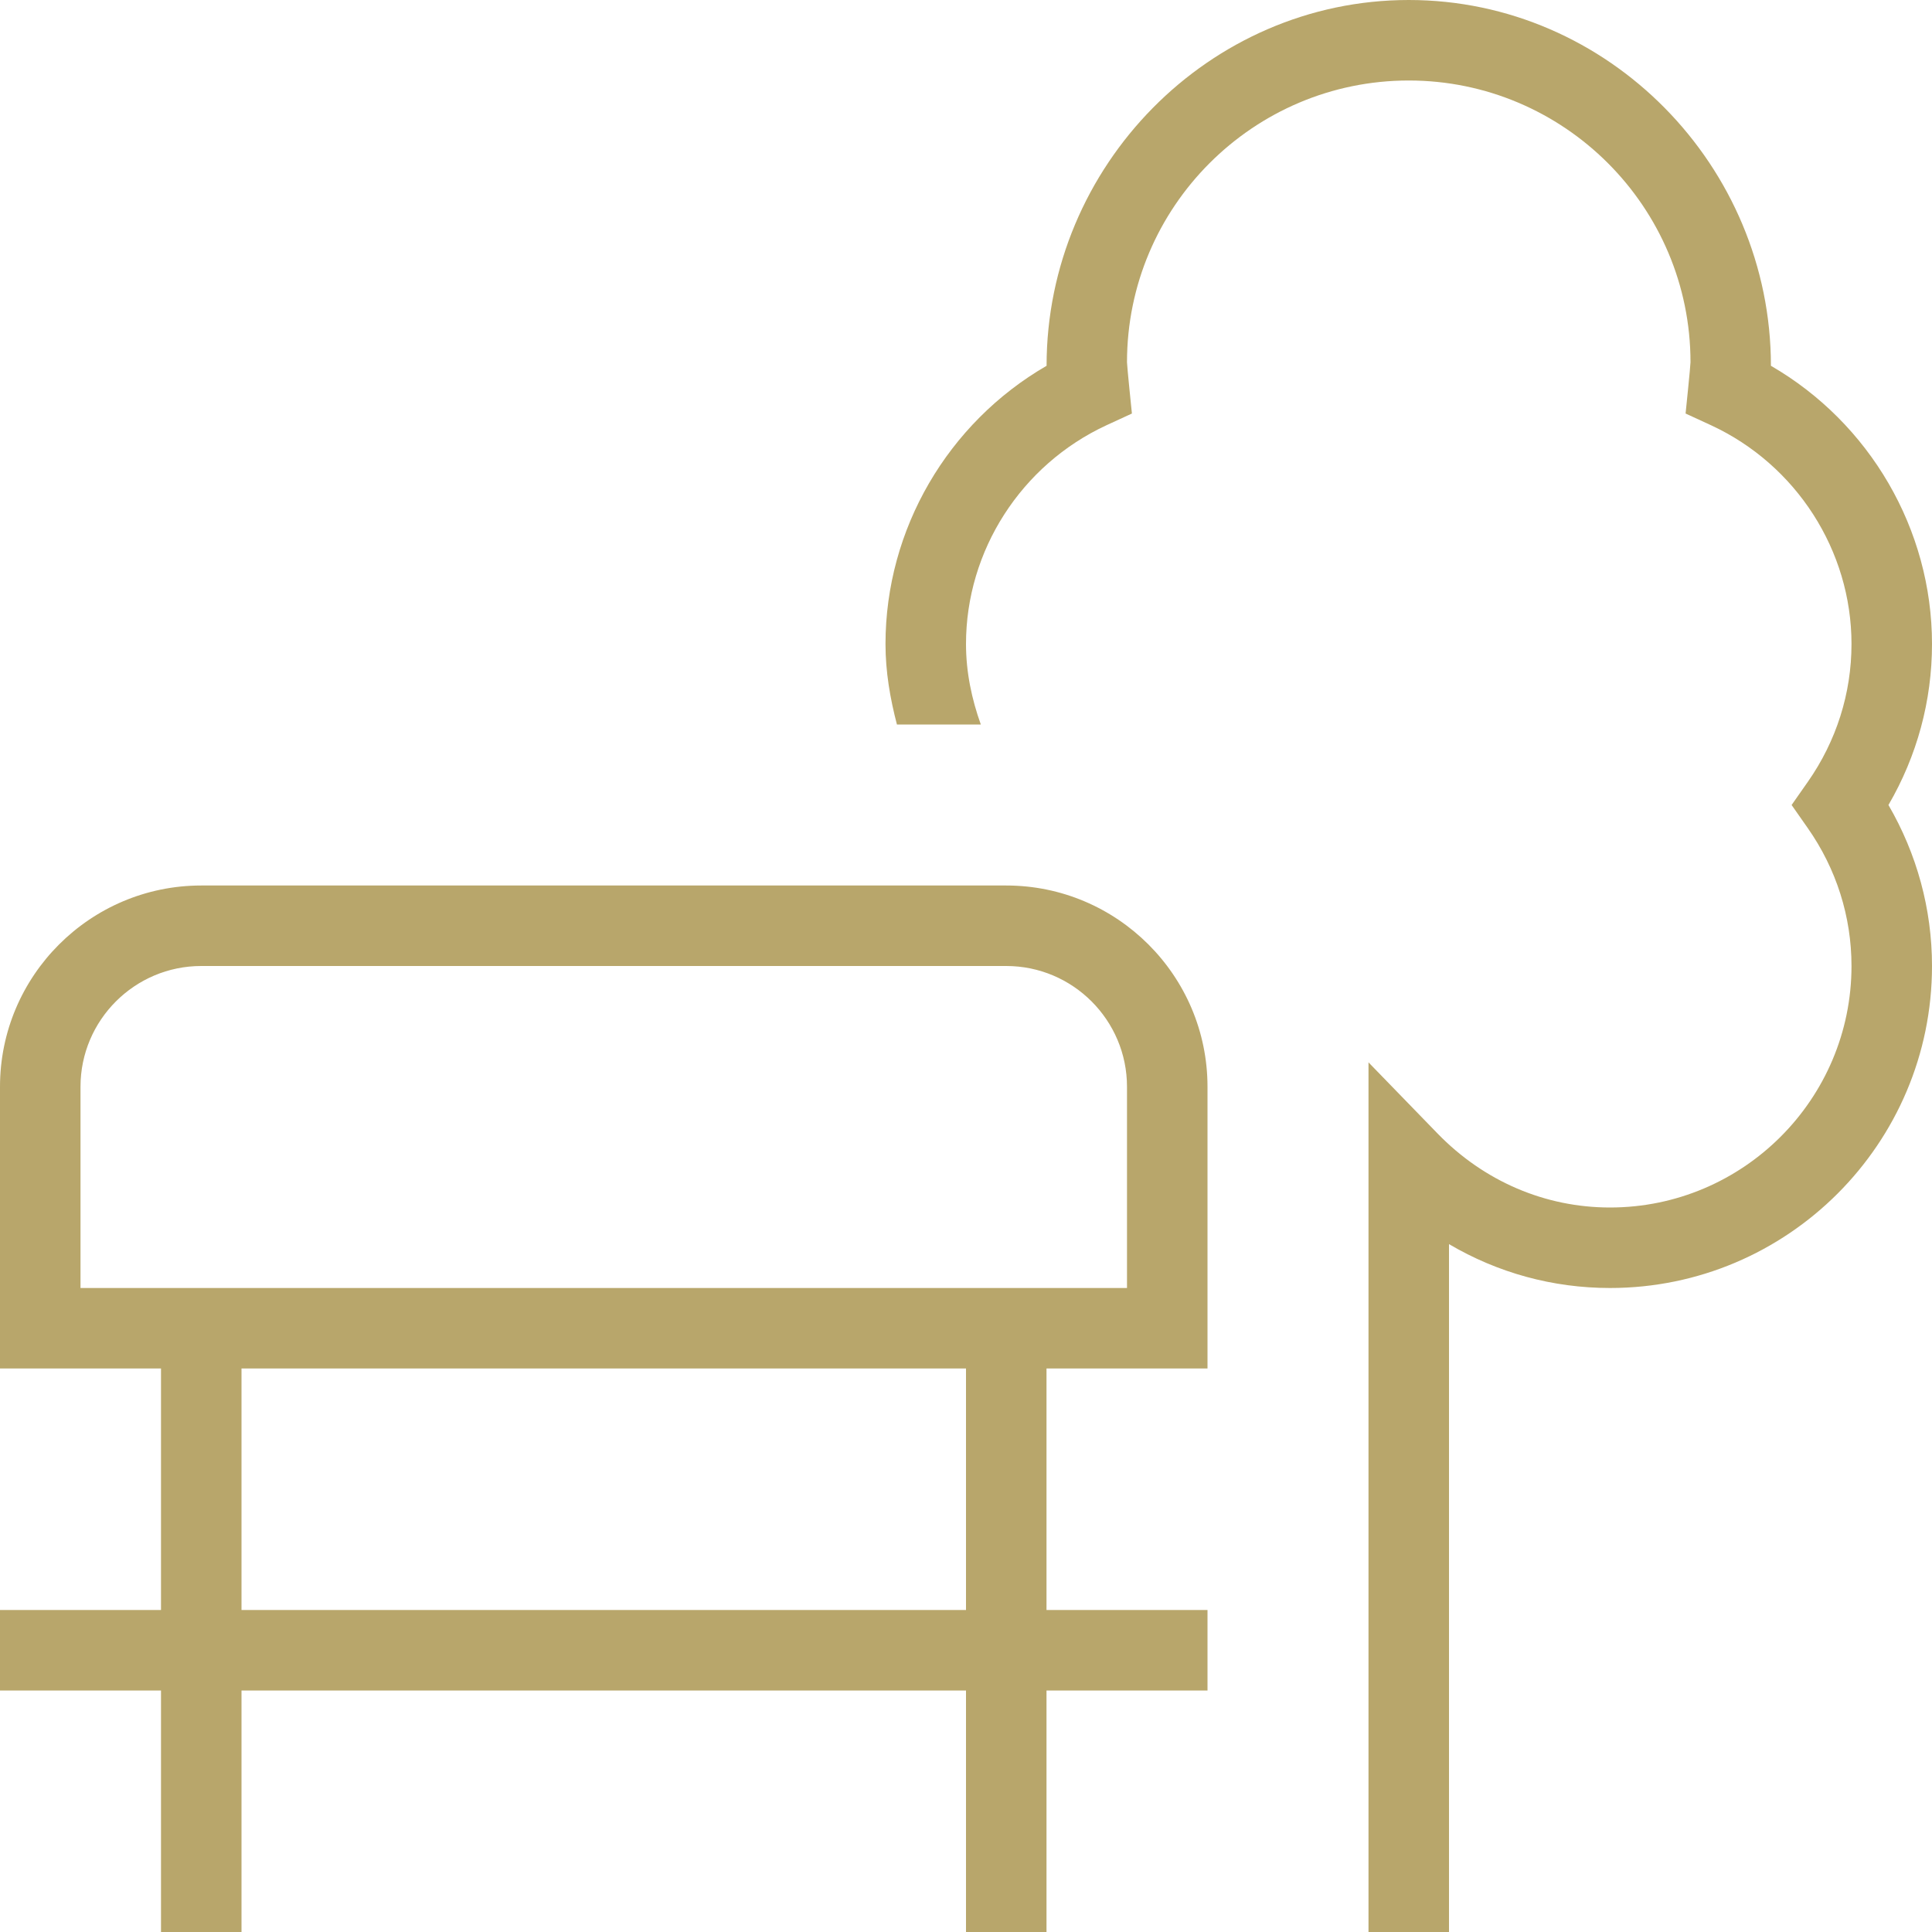 <svg width="48" height="48" viewBox="0 0 48 48" fill="none" xmlns="http://www.w3.org/2000/svg">
<path d="M46.918 20C47.626 21.218 48 22.588 48 24C48 28.412 44.412 32 40 32C38.576 32 37.208 31.622 36 30.91V48.076H34V26.394L35.716 28.162C36.868 29.348 38.388 30 40 30C43.308 30 46 27.308 46 24C46 22.774 45.624 21.588 44.914 20.574L44.512 20L44.914 19.426C45.624 18.412 46 17.226 46 16C46 13.682 44.63 11.548 42.512 10.566L41.878 10.274C41.878 10.274 42 9.094 42 9C42 5.14 38.86 2 35 2C31.14 2 28 5.14 28 9C28 9.094 28.122 10.274 28.122 10.274L27.488 10.566C25.37 11.548 24 13.682 24 16C24 16.704 24.144 17.372 24.368 18H22.284C22.116 17.356 22 16.694 22 16C22 13.148 23.548 10.508 26.002 9.088C26.002 4.126 30.038 0 35 0C39.962 0 43.998 4.124 43.998 9.088C46.452 10.508 48 13.148 48 16C48 17.412 47.628 18.782 46.918 20ZM30 27V34H26V40H30V42H26V48H24V42H6V48H4V42H0V40H4V34H0V27C0 24.242 2.244 22 5 22H25C27.756 22 30 24.242 30 27ZM24 34H6V40H24V34ZM28 27C28 25.346 26.654 24 25 24H5C3.346 24 2 25.346 2 27V32H28V27Z" fill="#B8A66B"/>
</svg>
